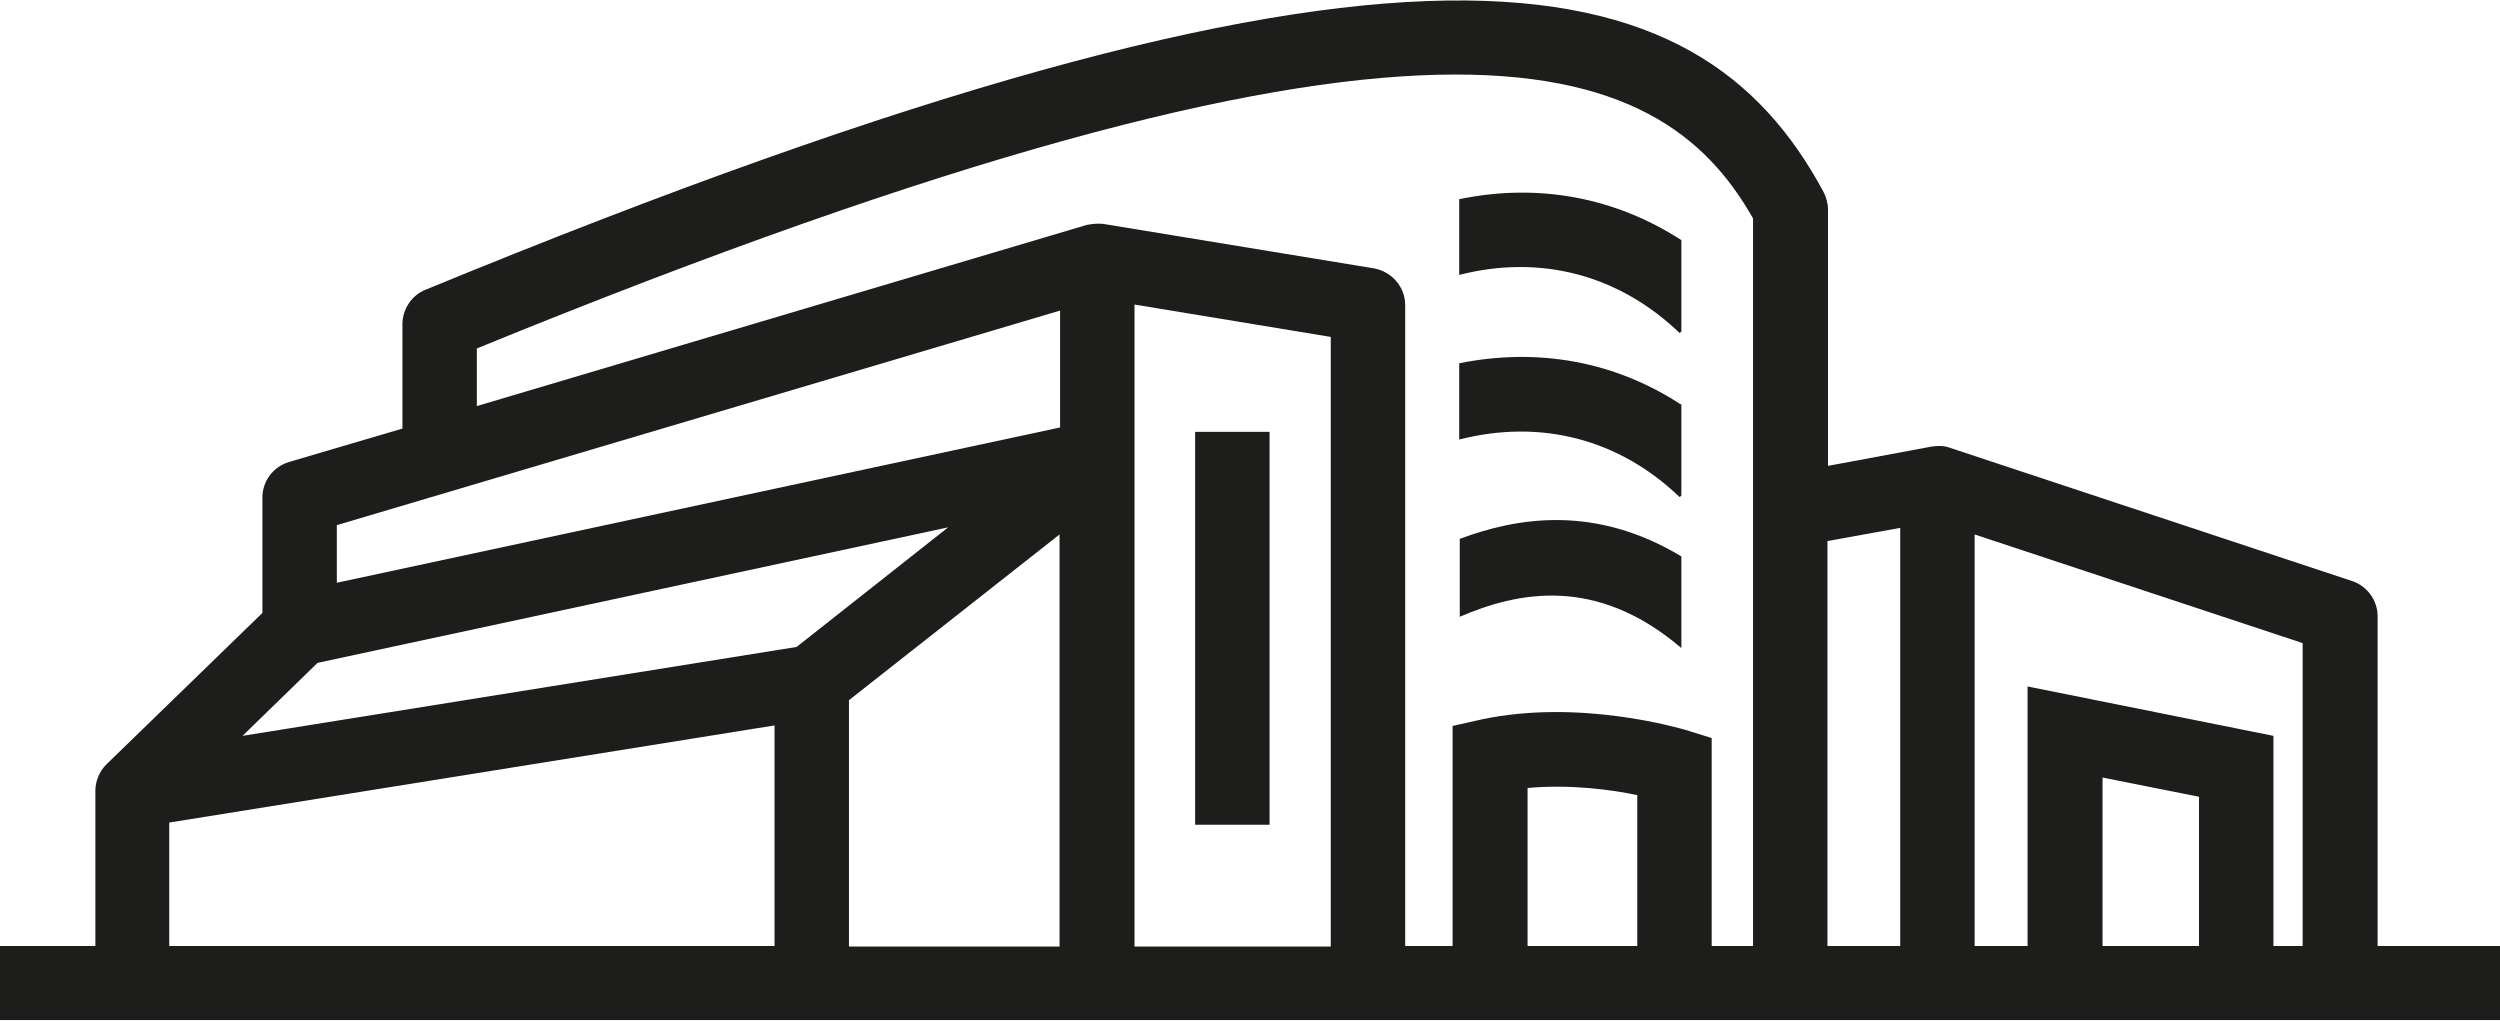<?xml version="1.0" encoding="UTF-8"?>
<svg xmlns="http://www.w3.org/2000/svg" width="218" height="89" viewBox="0 0 218 89" fill="none">
  <g id="Layer_3" clip-path="url(#clip0_1241_10465)">
    <path id="Vector" d="M207.328 82.492V53.735C207.328 52.347 206.415 51.103 205.117 50.672L170.026 39.045C169.497 38.853 168.968 38.853 168.391 38.949L159.402 40.624V18.278C159.402 17.752 159.258 17.226 159.017 16.747C148.009 -3.733 123.061 -10.144 37.111 25.264C35.909 25.743 35.092 26.939 35.092 28.279V37.37L25.189 40.289C23.795 40.719 22.882 41.964 22.882 43.399V53.447L9.278 66.654C8.653 67.276 8.316 68.137 8.316 68.951V82.492H0V88.952H218V82.492H207.28H207.328ZM200.791 82.492H198.243V64.166L176.804 59.859V82.492H172.189V46.605L200.791 56.079V82.492ZM191.753 82.492H183.341V67.802L191.753 69.477V82.492ZM165.699 45.983V82.492H159.354V47.179L165.699 46.031V45.983ZM41.581 30.384C124.791 -3.637 144.644 4.545 152.864 19.044V82.492H149.259V64.357L146.952 63.639C146.567 63.544 137.818 60.912 129.214 62.73L126.666 63.304V82.492H122.532V26.604C122.532 25.025 121.378 23.685 119.792 23.398L96.189 19.522C95.709 19.474 95.228 19.522 94.747 19.618L41.581 35.408V30.384ZM142.77 82.492H133.204V68.712C136.905 68.376 140.51 68.855 142.77 69.334V82.492ZM74.029 61.056L92.392 46.605V82.54H74.029V61.056ZM98.929 26.556L116.042 29.379V82.54H98.929V26.556ZM92.44 27.082V37.274L29.371 50.816V45.792L92.44 27.082ZM27.689 57.802L82.681 45.983L69.462 56.414L21.151 64.166L27.689 57.802ZM14.758 71.726L67.539 63.257V82.492H14.758V71.726Z" fill="#1D1D1B"></path>
    <path id="Vector_2" d="M110.707 37.657H104.217V71.917H110.707V37.657Z" fill="#1D1D1B"></path>
    <path id="Vector_3" d="M146.615 48.52V56.511C139.164 50.147 132.29 51.63 127.291 53.783V46.989C132.29 45.123 139.068 43.974 146.615 48.52Z" fill="#1D1D1B"></path>
    <path id="Vector_4" d="M146.615 35.217V43.208L146.471 43.352C141.183 38.28 134.357 36.509 127.243 38.328V31.676C134.165 30.289 140.847 31.533 146.567 35.265L146.615 35.217Z" fill="#1D1D1B"></path>
    <path id="Vector_5" d="M146.615 20.911V28.901L146.471 29.045C141.183 23.973 134.357 22.155 127.243 23.973V17.37C134.165 15.934 140.847 17.226 146.567 20.911H146.615Z" fill="#1D1D1B"></path>
  </g>
  <defs>
    <clipPath id="clip0_1241_10465">
      <rect width="218" height="89" fill="white"></rect>
    </clipPath>
  </defs>
</svg>
